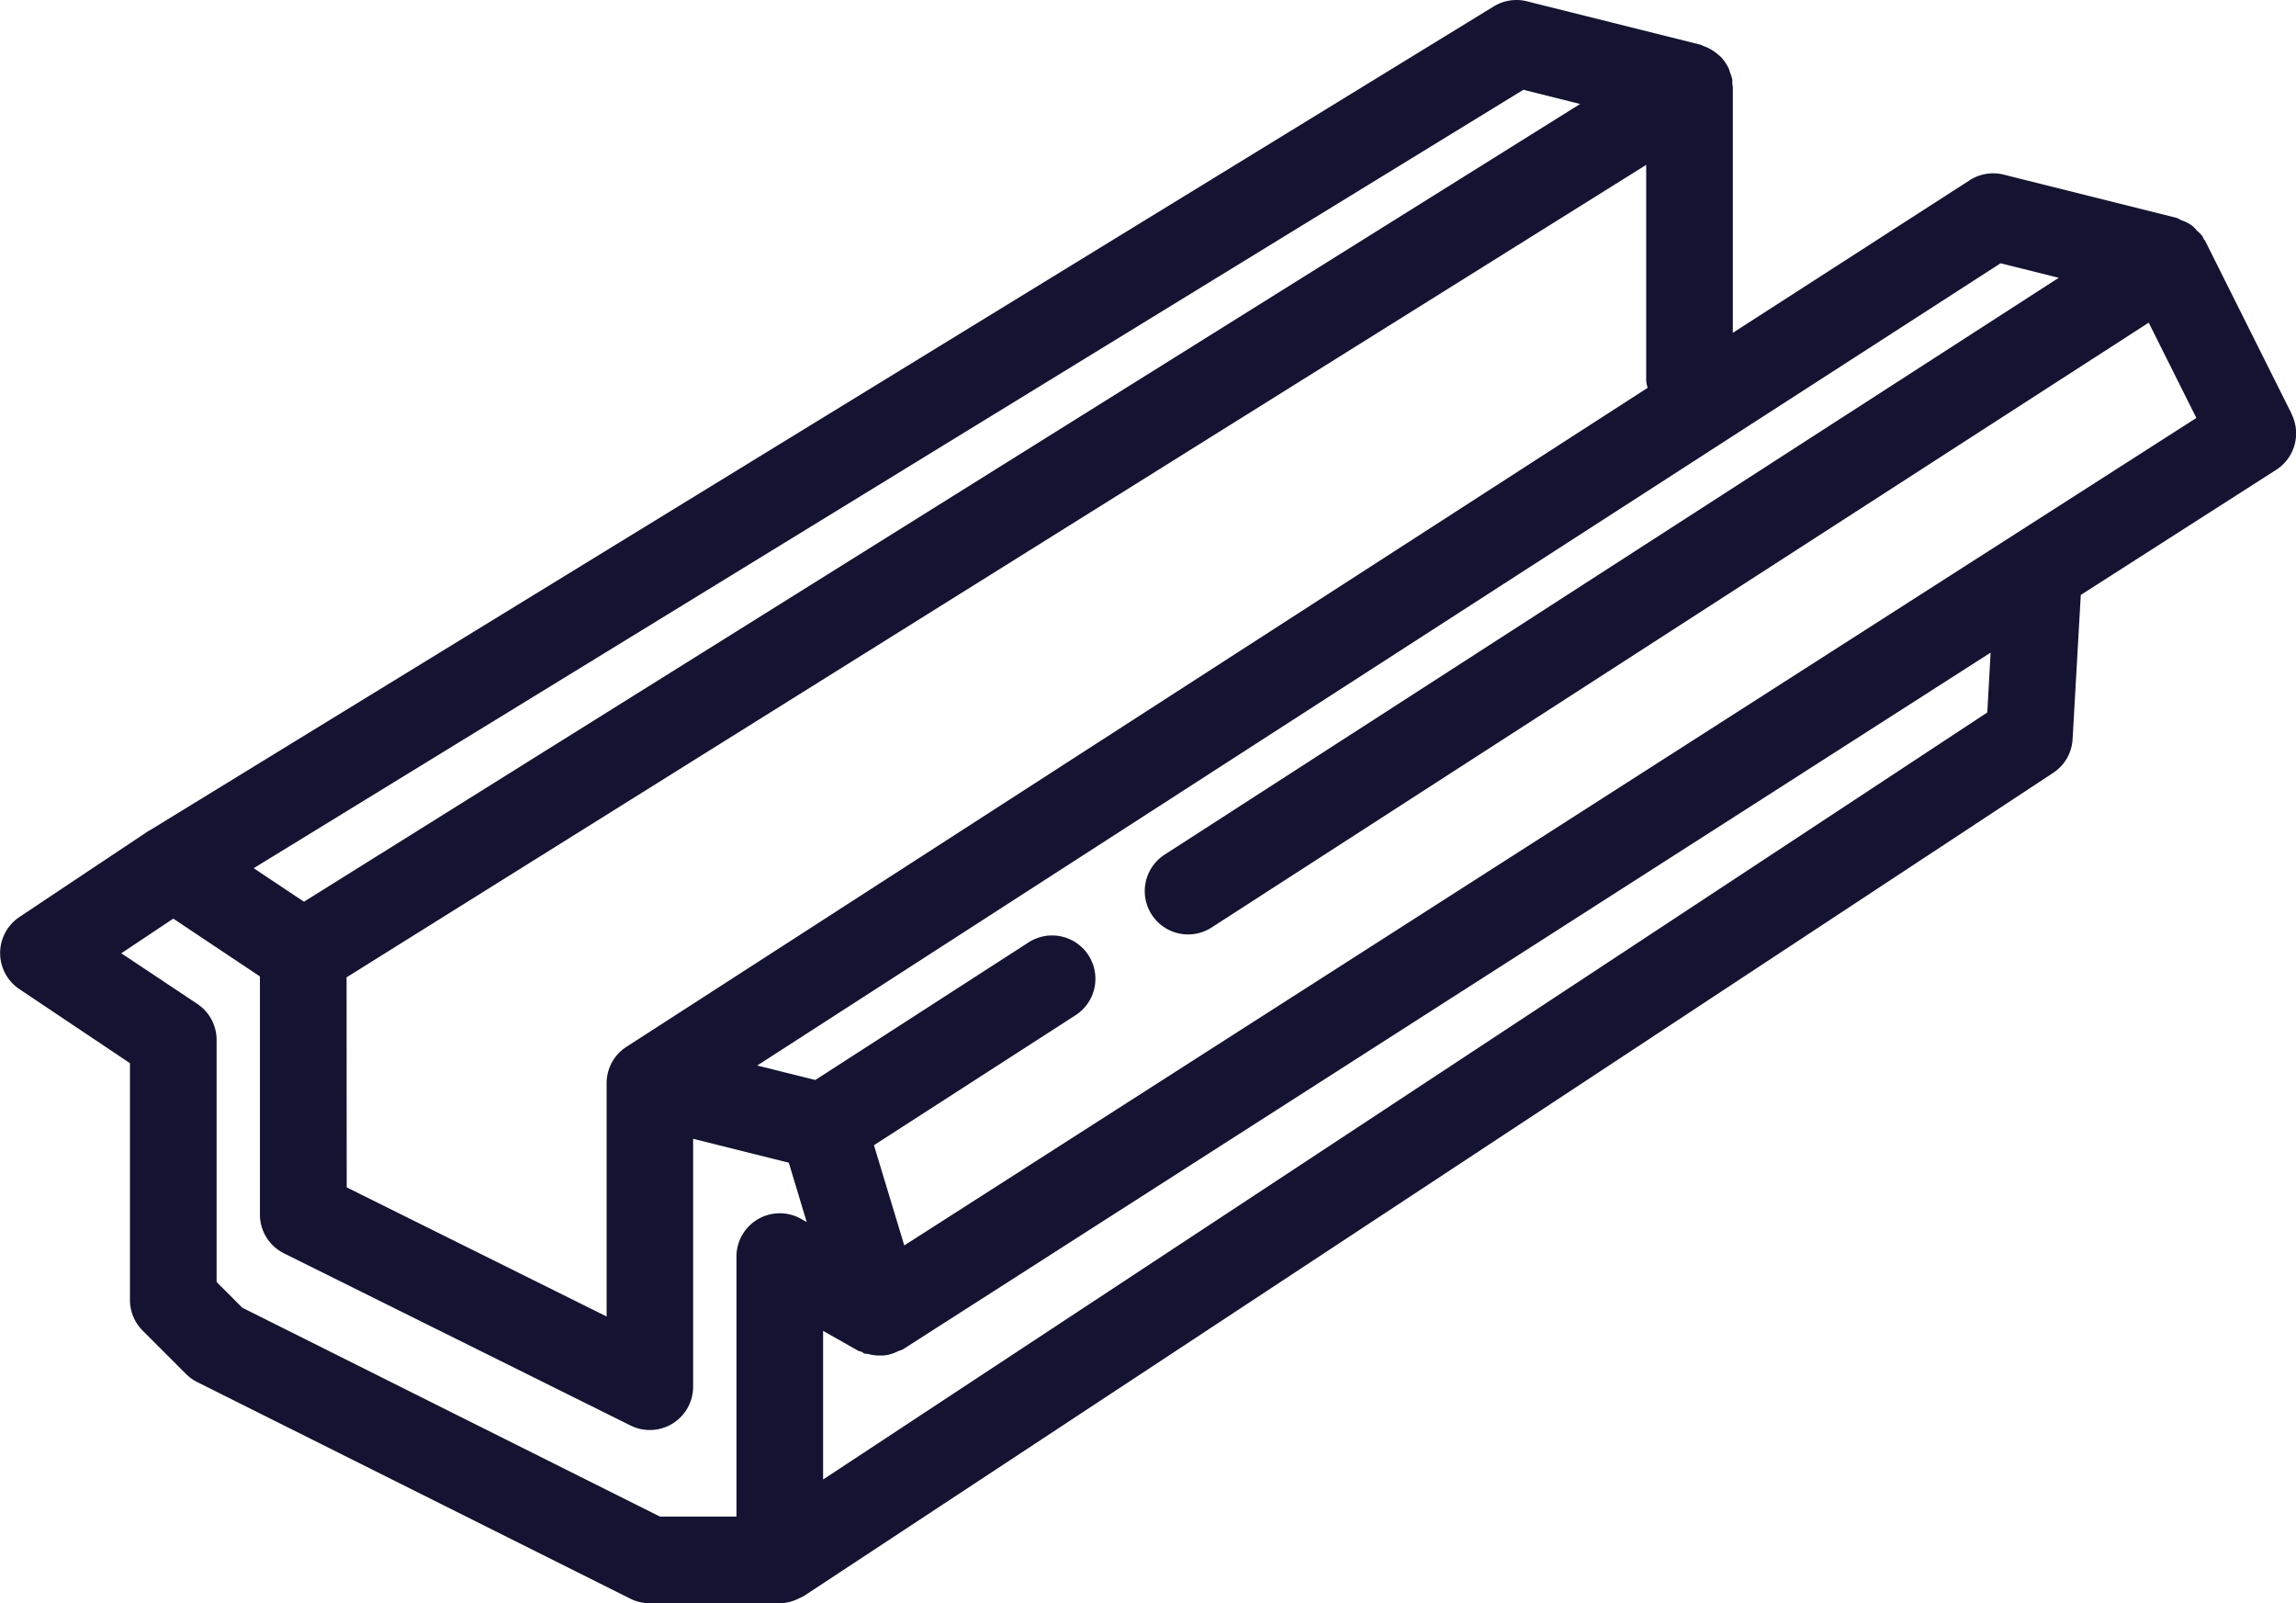 <svg xmlns="http://www.w3.org/2000/svg" xmlns:xlink="http://www.w3.org/1999/xlink" width="53" height="37.001" viewBox="0 0 53 37.001">
  <defs>
    <clipPath id="clip-path">
      <rect id="Rechteck_11077" data-name="Rechteck 11077" width="53" height="37.001" transform="translate(0 0)" fill="none"/>
    </clipPath>
  </defs>
  <g id="Gruppe_28991" data-name="Gruppe 28991" transform="translate(0 0)">
    <g id="Gruppe_28990" data-name="Gruppe 28990" clip-path="url(#clip-path)">
      <path id="Pfad_102324" data-name="Pfad 102324" d="M52.9,9.553l-2-4c-.009-.016-.025-.025-.034-.041a.4.4,0,0,0-.021-.054.9.9,0,0,0-.129-.133.988.988,0,0,0-.12-.122.975.975,0,0,0-.244-.121.917.917,0,0,0-.1-.052l-4-1a1,1,0,0,0-.785.13L40,7.681V2c0-.019-.01-.036-.011-.056s0-.066,0-.1a1.021,1.021,0,0,0-.054-.173c-.01-.026-.013-.053-.025-.079a1.016,1.016,0,0,0-.192-.284c-.017-.018-.038-.03-.057-.047a1.007,1.007,0,0,0-.225-.151.754.754,0,0,0-.1-.042c-.031-.011-.058-.03-.09-.038l-4-1a1,1,0,0,0-.765.118l-31,19c-.007,0-.013.01-.02.015l-.013,0-3,2a1,1,0,0,0,0,1.664L3,24.536V30a1,1,0,0,0,.292.707l1,1a1,1,0,0,0,.26.188l10,5A1.007,1.007,0,0,0,15,37h3a1.015,1.015,0,0,0,.346-.069.979.979,0,0,0,.1-.046.939.939,0,0,0,.107-.05l28.843-19a.994.994,0,0,0,.447-.778l.189-3.327,4.51-2.887a1,1,0,0,0,.355-1.29M8,22.555,38,3.805V8.786a.824.824,0,0,0,.034.164L14.46,24.159l-.012.008h0a.993.993,0,0,0-.412.576h0a.7.7,0,0,0-.019.091v0a.957.957,0,0,0-.014.178v5.37l-6-2.98ZM35.165,2.072l1.31.328L7.017,20.81l-1.161-.774ZM17,35H15.236L5.593,30.179,5,29.586V24a1,1,0,0,0-.445-.832L2.8,22,4,21.2l2,1.334v5.491a1,1,0,0,0,.556.9l8,3.973A1,1,0,0,0,16,32V26.281l2.208.552.414,1.37-.129-.073A1,1,0,0,0,17,29ZM45.874,16.442,19,34.144v-3.43l.808.457c.026.015.057.015.085.028s.038.031.061.039.067,0,.1.013a.967.967,0,0,0,.261.032.888.888,0,0,0,.163-.012,1,1,0,0,0,.262-.093.9.9,0,0,0,.1-.036L45.951,15.061Zm-25,12.3-.7-2.313,4.654-3a1,1,0,0,0-1.084-1.681l-4.923,3.176L17.48,24.59l28.7-18.514,1.343.335L26.883,19.724a1,1,0,0,0,1.085,1.681L49.6,7.446l1.1,2.2Z" fill="#141331"/>
    </g>
  </g>
</svg>
